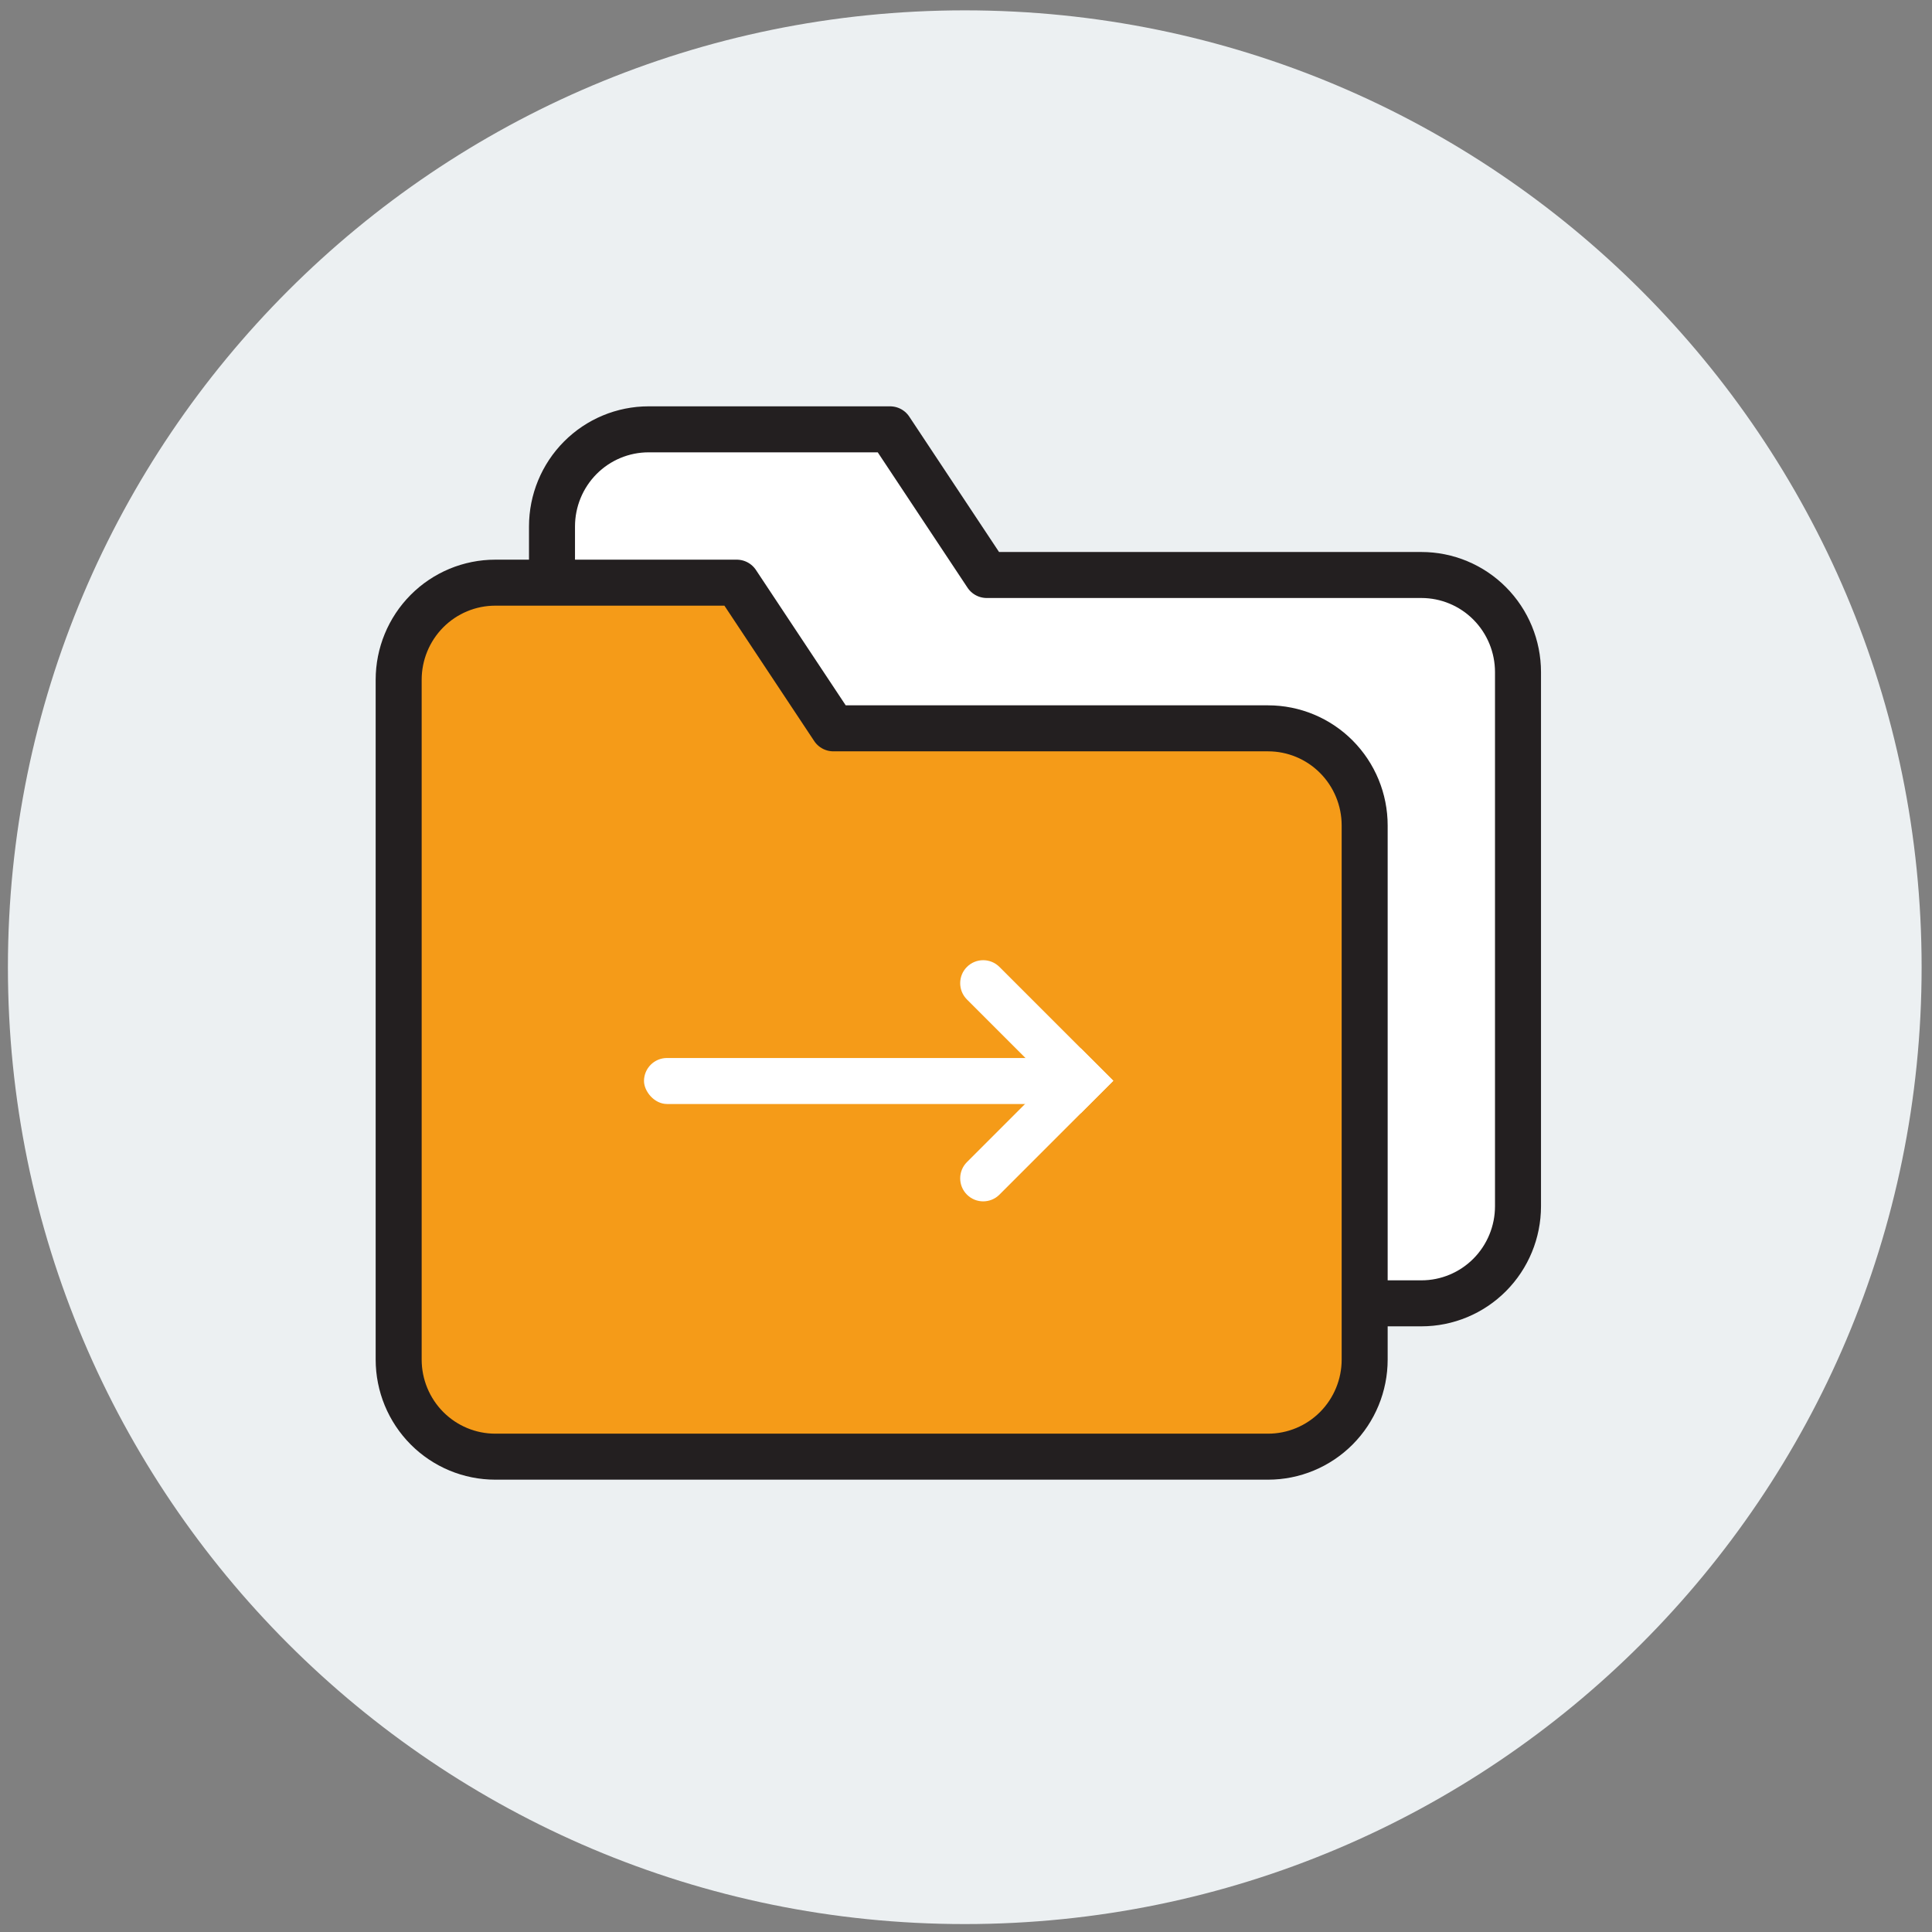 <svg width="126" height="126" viewBox="0 0 126 126" fill="none" xmlns="http://www.w3.org/2000/svg">
<rect x="0" y="0" width="126" height="126" fill="#808080" stroke="none"/>
<path d="M62.919 125.483C97.384 125.483 125.323 97.543 125.323 63.079C125.323 28.614 97.384 0.675 62.919 0.675C28.455 0.675 0.516 28.614 0.516 63.079C0.516 97.543 28.455 125.483 62.919 125.483Z" fill="#ECF0F2"/>
<path d="M99 78.667C99 80.346 98.336 81.957 97.155 83.145C95.973 84.333 94.371 85 92.7 85H42.3C40.629 85 39.027 84.333 37.845 83.145C36.664 81.957 36 80.346 36 78.667V34.333C36 32.654 36.664 31.043 37.845 29.855C39.027 28.667 40.629 28 42.3 28H58.05L64.35 37.5H92.7C94.371 37.5 95.973 38.167 97.155 39.355C98.336 40.543 99 42.154 99 43.833V78.667Z" fill="white" stroke="#231F20" stroke-width="3" stroke-linecap="round" stroke-linejoin="round"/>
<path d="M89 88.667C89 90.346 88.336 91.957 87.155 93.145C85.973 94.333 84.371 95 82.7 95H32.3C30.629 95 29.027 94.333 27.845 93.145C26.664 91.957 26 90.346 26 88.667V44.333C26 42.654 26.664 41.043 27.845 39.855C29.027 38.667 30.629 38 32.3 38H48.05L54.35 47.5H82.7C84.371 47.5 85.973 48.167 87.155 49.355C88.336 50.543 89 52.154 89 53.833V88.667Z" fill="#F59B18" stroke="#231F20" stroke-width="3" stroke-linecap="round" stroke-linejoin="round"/>
<rect x="42" y="69" width="28" height="3" rx="1.5" fill="white"/>
<path d="M63.061 77.91C62.475 77.324 62.475 76.374 63.061 75.789L70.485 68.364L72.607 70.485L65.182 77.91C64.596 78.496 63.646 78.496 63.061 77.91V77.91Z" fill="white"/>
<path d="M63.06 63.061C63.646 62.475 64.596 62.475 65.182 63.061L72.606 70.485L70.485 72.607L63.06 65.182C62.475 64.596 62.475 63.646 63.06 63.061V63.061Z" fill="white"/>
</svg>
